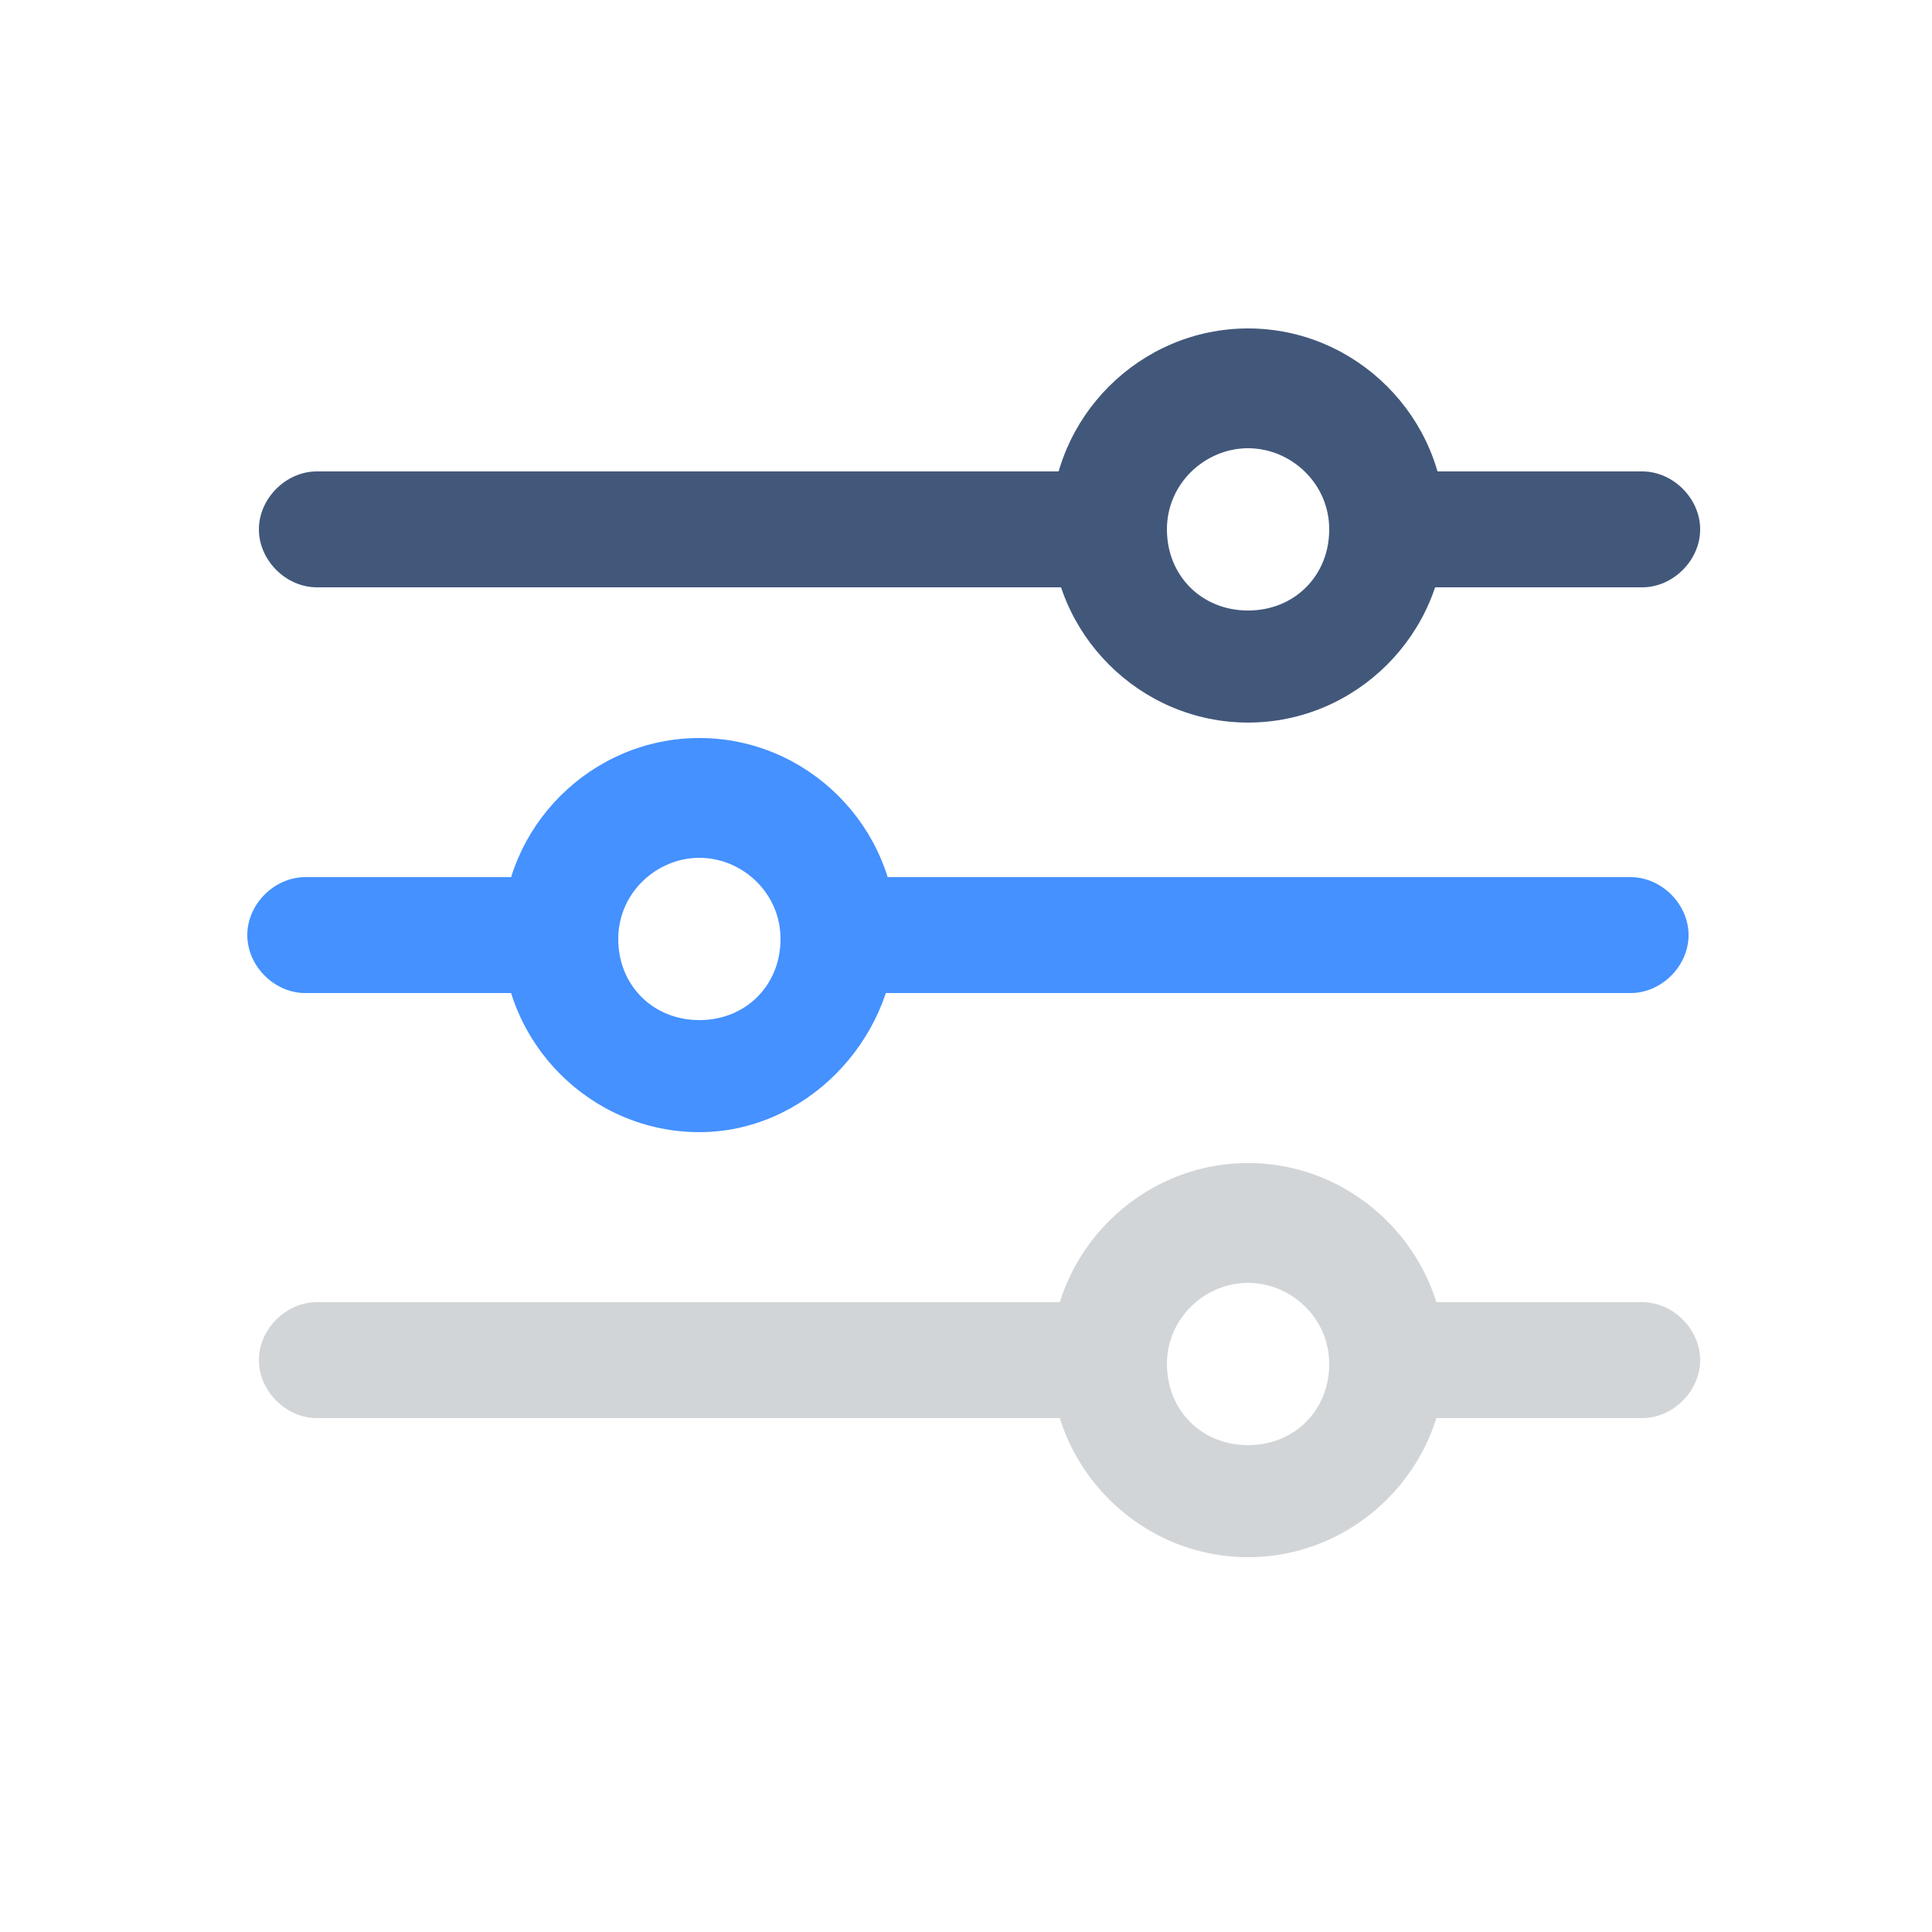 <?xml version="1.0" encoding="utf-8"?>
<!-- Generator: Adobe Illustrator 18.1.1, SVG Export Plug-In . SVG Version: 6.00 Build 0)  -->
<svg version="1.1" id="Layer_1" xmlns="http://www.w3.org/2000/svg" xmlns:xlink="http://www.w3.org/1999/xlink" x="0px" y="0px"
	 viewBox="-280 372 50 50" enable-background="new -280 372 50 50" xml:space="preserve">
<g>
	<g>
		<g>
			<path fill="#42587B" d="M-251.5,387.2h-20.3c-0.8,0-1.5-0.7-1.5-1.5s0.7-1.5,1.5-1.5h20.3c0.8,0,1.5,0.7,1.5,1.5
				S-250.7,387.2-251.5,387.2z"/>
		</g>
		<g>
			<path fill="#42587B" d="M-237.5,387.2h-5.8c-0.8,0-1.5-0.7-1.5-1.5s0.7-1.5,1.5-1.5h5.8c0.8,0,1.5,0.7,1.5,1.5
				S-236.7,387.2-237.5,387.2z"/>
		</g>
		<g>
			<path fill="#42587B" d="M-247.7,390.7c-2.8,0-5.1-2.3-5.1-5.1s2.3-5.1,5.1-5.1s5.1,2.3,5.1,5.1S-244.9,390.7-247.7,390.7z
				 M-247.7,383.6c-1.1,0-2.1,0.9-2.1,2.1s0.9,2.1,2.1,2.1s2.1-0.9,2.1-2.1S-246.6,383.6-247.7,383.6z"/>
		</g>
	</g>
	<g>
		<g>
			<path fill="#D2D5D7" d="M-251.5,408.7h-20.3c-0.8,0-1.5-0.7-1.5-1.5s0.7-1.5,1.5-1.5h20.3c0.8,0,1.5,0.7,1.5,1.5
				S-250.7,408.7-251.5,408.7z"/>
		</g>
		<g>
			<path fill="#D2D5D7" d="M-237.5,408.7h-5.8c-0.8,0-1.5-0.7-1.5-1.5s0.7-1.5,1.5-1.5h5.8c0.8,0,1.5,0.7,1.5,1.5
				S-236.7,408.7-237.5,408.7z"/>
		</g>
		<g>
			<path fill="#D2D5D7" d="M-247.7,412.3c-2.8,0-5.1-2.3-5.1-5.1s2.3-5.1,5.1-5.1s5.1,2.3,5.1,5.1S-244.9,412.3-247.7,412.3z
				 M-247.7,405.2c-1.1,0-2.1,0.9-2.1,2.1s0.9,2.1,2.1,2.1s2.1-0.9,2.1-2.1S-246.6,405.2-247.7,405.2z"/>
		</g>
	</g>
	<g>
		<g>
			<path fill="#4491FF" d="M-237.8,397.7h-20.3c-0.8,0-1.5-0.7-1.5-1.5s0.7-1.5,1.5-1.5h20.3c0.8,0,1.5,0.7,1.5,1.5
				S-237,397.7-237.8,397.7z"/>
		</g>
		<g>
			<path fill="#4491FF" d="M-266.3,397.7h-5.8c-0.8,0-1.5-0.7-1.5-1.5s0.7-1.5,1.5-1.5h5.8c0.8,0,1.5,0.7,1.5,1.5
				S-265.5,397.7-266.3,397.7z"/>
		</g>
		<g>
			<path fill="#4491FF" d="M-261.9,401.3c-2.8,0-5.1-2.3-5.1-5.1c0-2.8,2.3-5.1,5.1-5.1s5.1,2.3,5.1,5.1
				C-256.9,399-259.2,401.3-261.9,401.3z M-261.9,394.2c-1.1,0-2.1,0.9-2.1,2.1s0.9,2.1,2.1,2.1s2.1-0.9,2.1-2.1
				S-260.8,394.2-261.9,394.2z"/>
		</g>
	</g>
</g>
</svg>
